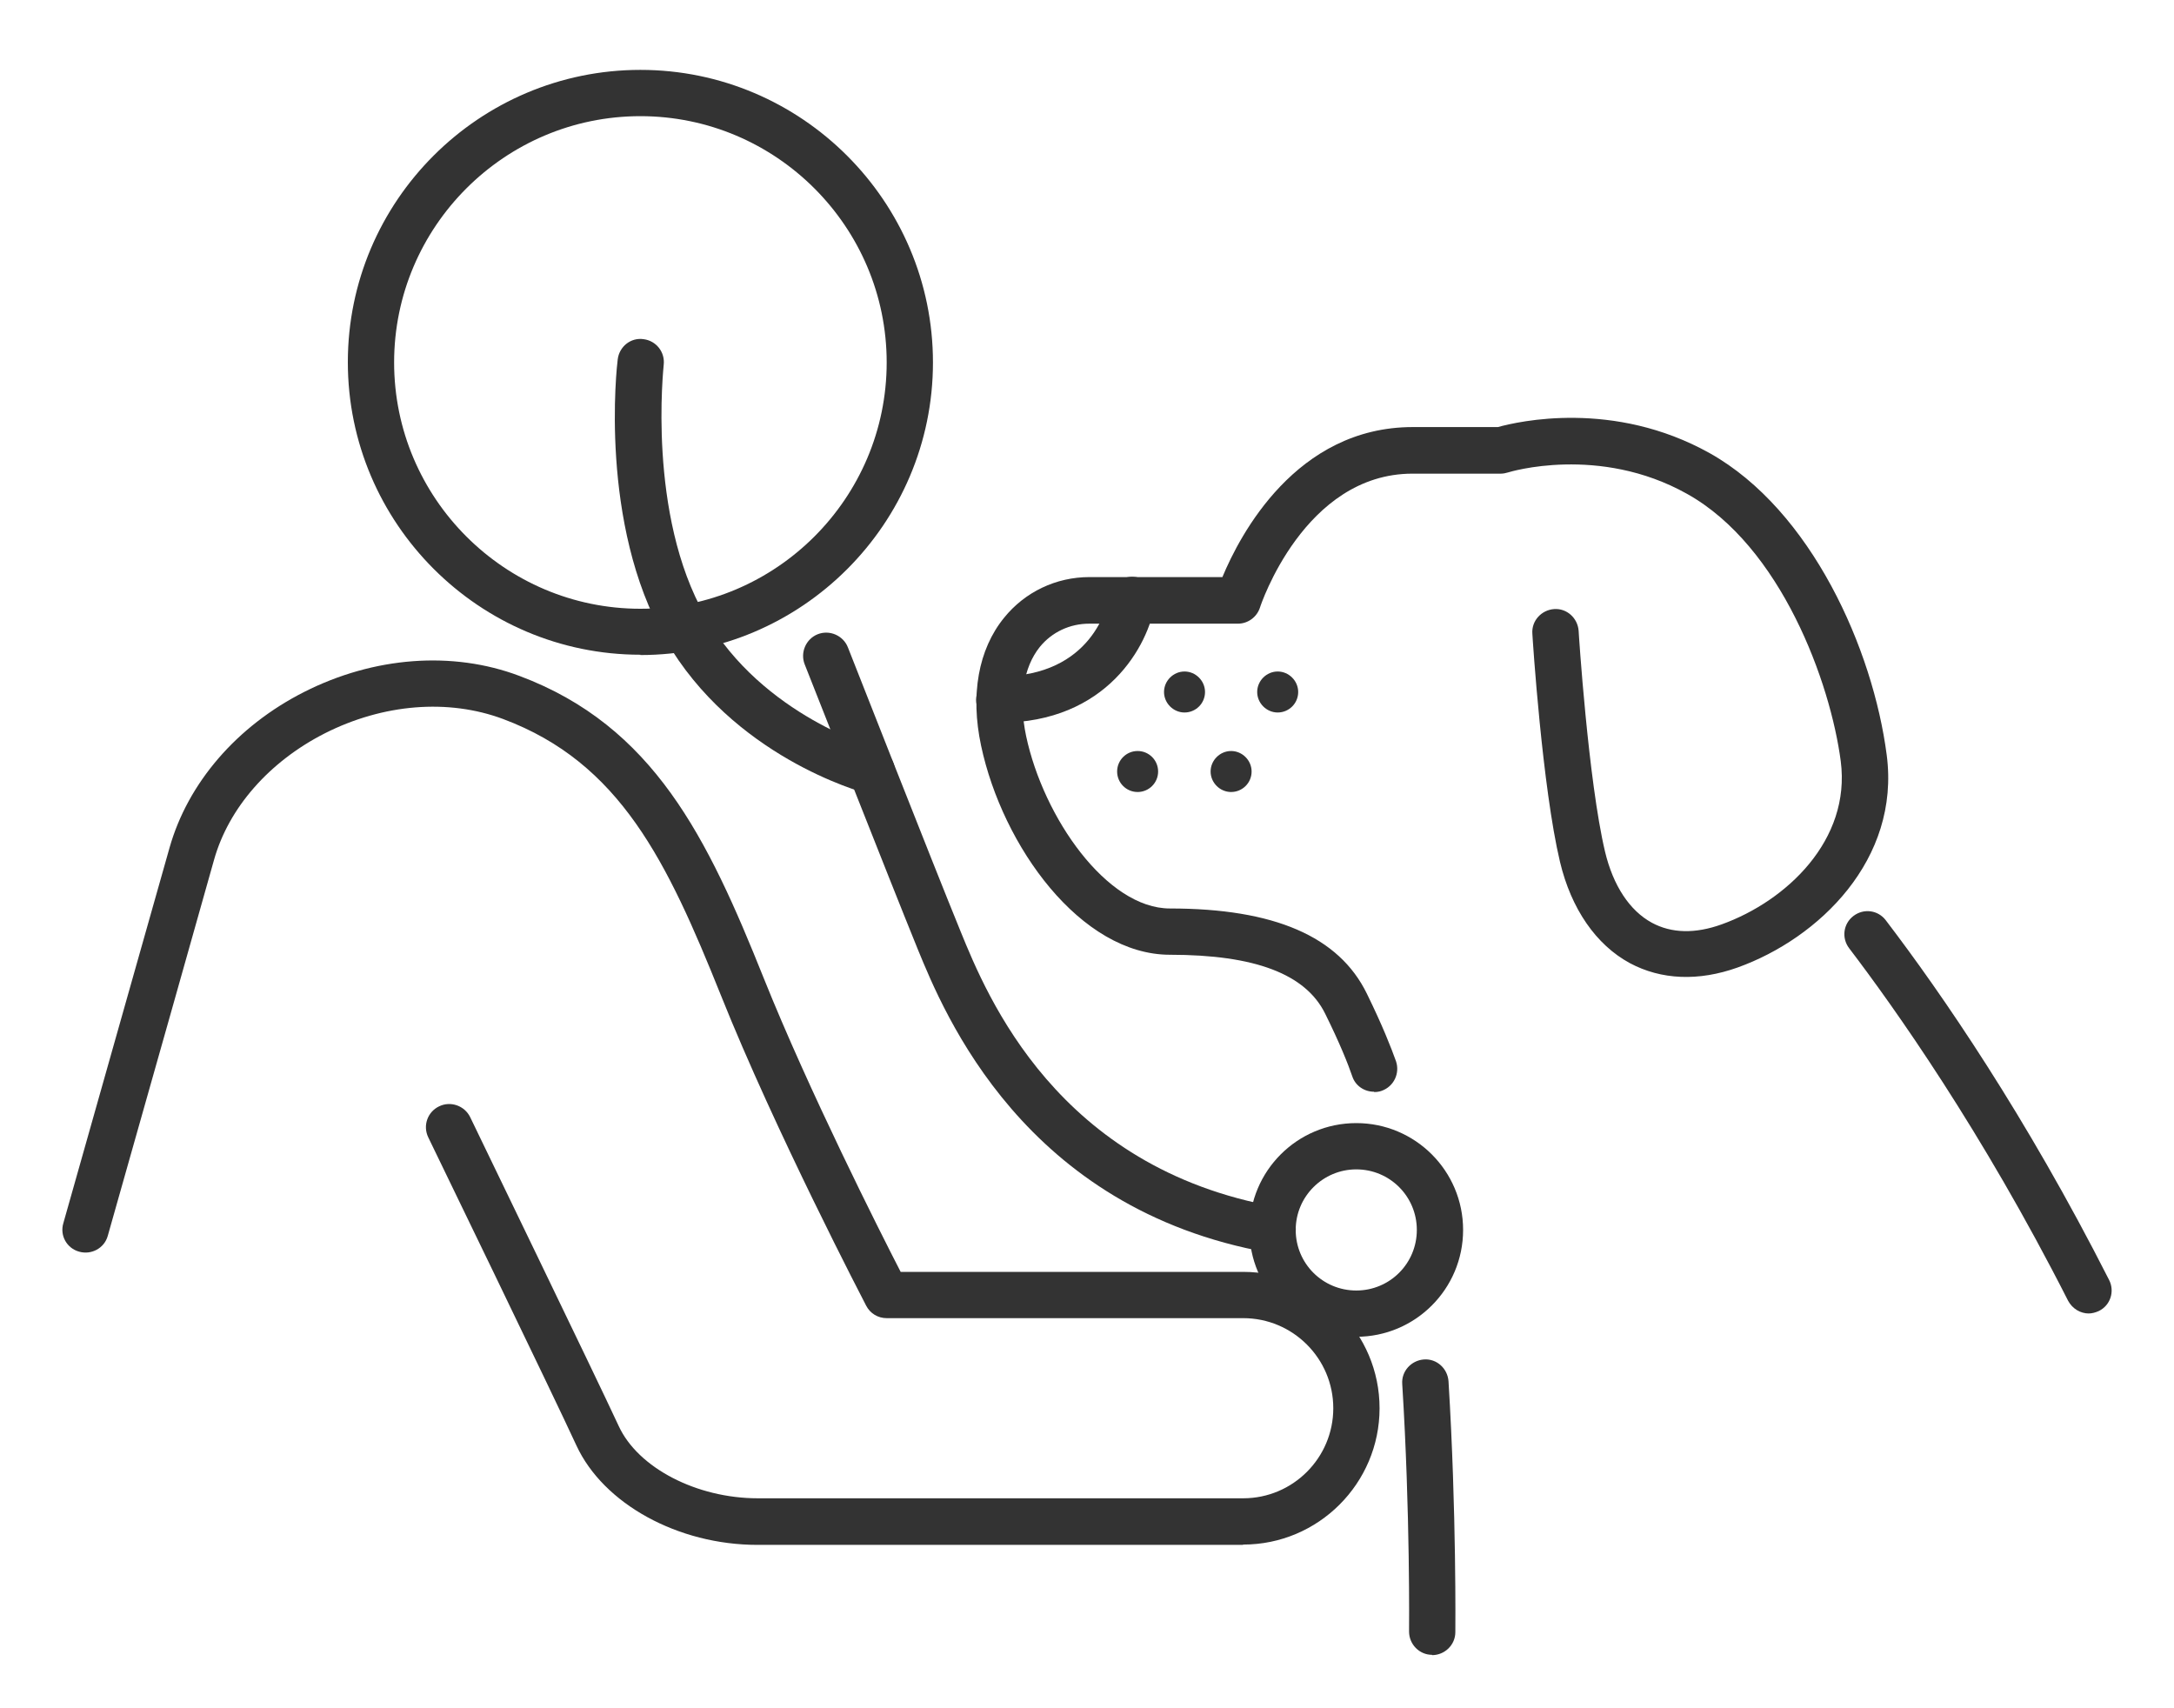 <?xml version="1.0" encoding="UTF-8"?>
<svg id="_レイヤー_2" data-name="レイヤー_2" xmlns="http://www.w3.org/2000/svg" viewBox="0 0 70 55">
  <defs>
    <style>
      .cls-1 {
        fill: none;
      }

      .cls-2 {
        fill: #333;
      }
    </style>
  </defs>
  <g id="_レイヤー_1-2" data-name="レイヤー_1">
    <g>
      <rect class="cls-1" width="70" height="55"/>
      <g>
        <g>
          <path class="cls-2" d="M46.11,53.28h0c-.41,0-.74-.34-.74-.75,0-.04.04-3.81-.22-7.97-.03-.41.29-.76.7-.79.41-.03.76.29.79.7.26,4.22.22,8.04.22,8.08,0,.41-.34.74-.75.74Z"/>
          <path class="cls-2" d="M44.24,35.15c-.31,0-.6-.19-.7-.5-.13-.38-.39-1.04-.87-2.01-.63-1.28-2.26-1.9-5-1.9-2.87,0-5.39-3.49-6.08-6.73-.35-1.64-.09-3.1.74-4.12.67-.83,1.67-1.31,2.75-1.31h4.28c.56-1.35,2.37-4.83,6.13-4.83h2.74c.65-.18,3.72-.89,6.82.84,3.28,1.84,5.26,6.32,5.7,9.72.44,3.36-2.18,5.9-4.8,6.84-1.26.45-2.46.4-3.47-.14-1.09-.59-1.89-1.75-2.25-3.26-.57-2.4-.88-7.15-.89-7.35-.03-.41.29-.76.7-.79.41-.03.76.29.79.7,0,.05.31,4.83.85,7.11.26,1.09.79,1.9,1.51,2.29.63.34,1.39.36,2.25.05,2.08-.75,4.16-2.71,3.83-5.25-.33-2.53-1.92-6.92-4.95-8.61-2.84-1.59-5.73-.7-5.76-.69-.07.02-.15.04-.23.04h-2.85c-3.49,0-4.9,4.27-4.91,4.31-.1.31-.39.52-.71.52h-4.79c-.62,0-1.2.27-1.59.75-.53.66-.69,1.68-.44,2.87.56,2.63,2.6,5.55,4.63,5.55,3.36,0,5.44.9,6.34,2.74.51,1.04.79,1.76.94,2.18.13.39-.07.81-.46.95-.08.03-.16.04-.24.04Z"/>
          <path class="cls-2" d="M67.26,42.29c-.27,0-.53-.15-.67-.41-2.78-5.48-5.61-9.46-7.05-11.35-.25-.33-.19-.79.14-1.04.33-.25.79-.19,1.04.14,1.8,2.36,4.5,6.28,7.19,11.58.19.37.04.82-.33,1-.11.05-.22.08-.34.08Z"/>
          <path class="cls-2" d="M32.18,23.28c-.41,0-.75-.33-.75-.75s.33-.75.75-.75c3.01,0,3.49-2.32,3.54-2.59.07-.4.45-.68.86-.61.4.07.68.44.61.85-.21,1.33-1.53,3.84-5.01,3.84Z"/>
          <path class="cls-2" d="M38.8,22.28c0,.37-.3.66-.66.66s-.66-.3-.66-.66.3-.66.66-.66.66.3.66.66Z"/>
          <path class="cls-2" d="M41.8,22.28c0,.37-.3.66-.66.66s-.66-.3-.66-.66.3-.66.66-.66.66.3.66.66Z"/>
          <circle class="cls-2" cx="36.63" cy="24.84" r=".66"/>
          <path class="cls-2" d="M40.3,24.84c0,.37-.3.66-.66.66s-.66-.3-.66-.66.3-.66.66-.66.66.3.66.66Z"/>
        </g>
        <path class="cls-2" d="M20.62,21.08c-5.19,0-9.42-4.23-9.42-9.42S15.43,2.25,20.62,2.25s9.42,4.23,9.42,9.42-4.23,9.42-9.42,9.42ZM20.62,3.74c-4.37,0-7.93,3.56-7.93,7.93s3.56,7.93,7.93,7.93,7.93-3.56,7.93-7.93-3.56-7.93-7.93-7.93Z"/>
        <path class="cls-2" d="M43.67,43.04c-1.9,0-3.44-1.54-3.44-3.44s1.54-3.44,3.44-3.44,3.44,1.54,3.44,3.44-1.54,3.44-3.44,3.44ZM43.67,37.65c-1.07,0-1.95.87-1.95,1.95s.87,1.95,1.95,1.95,1.95-.87,1.95-1.95-.87-1.95-1.95-1.95Z"/>
        <path class="cls-2" d="M40.02,49.74h-15.63c-2.56,0-4.96-1.32-5.83-3.2-.74-1.61-4.73-9.84-4.77-9.92-.18-.37-.03-.82.35-1,.37-.18.82-.02,1,.35.16.34,4.03,8.32,4.78,9.94.62,1.35,2.51,2.33,4.48,2.33h15.63c1.6,0,2.9-1.3,2.9-2.9s-1.3-2.9-2.9-2.9h-11.48c-.28,0-.53-.15-.66-.4-.03-.06-2.93-5.62-4.68-10-1.73-4.31-3.24-7.48-7.01-8.89-1.77-.66-3.86-.49-5.74.46-1.79.91-3.1,2.4-3.57,4.08-.5,1.79-1.96,6.94-3.42,12.1-.11.4-.53.62-.92.51-.4-.11-.63-.52-.51-.92,1.46-5.15,2.91-10.3,3.42-12.09.59-2.08,2.16-3.91,4.33-5.01,2.25-1.14,4.78-1.33,6.93-.52,4.33,1.62,6.06,5.21,7.87,9.73,1.46,3.64,3.72,8.12,4.41,9.46h11.03c2.42,0,4.39,1.97,4.39,4.39s-1.97,4.39-4.39,4.39Z"/>
        <path class="cls-2" d="M28.07,25.57c-.06,0-.13,0-.19-.03-.17-.05-4.29-1.18-6.46-4.96-2.14-3.72-1.56-8.8-1.53-9.01.05-.41.42-.71.83-.65.41.05.7.42.65.83,0,.05-.54,4.81,1.34,8.09,1.85,3.23,5.52,4.25,5.55,4.26.4.11.63.52.53.91-.09.33-.39.55-.72.55Z"/>
        <path class="cls-2" d="M40.98,40.34s-.09,0-.13-.01c-7.88-1.4-10.45-7.7-11.3-9.77l-.04-.1c-.8-1.96-3.57-9-3.6-9.07-.15-.38.04-.82.42-.97.38-.15.82.04.97.42.03.07,2.79,7.1,3.59,9.05l.04.1c.85,2.08,3.11,7.62,10.18,8.87.4.07.68.46.6.86-.06.36-.38.61-.73.61Z"/>
      </g>
    </g>
  </g>
</svg>